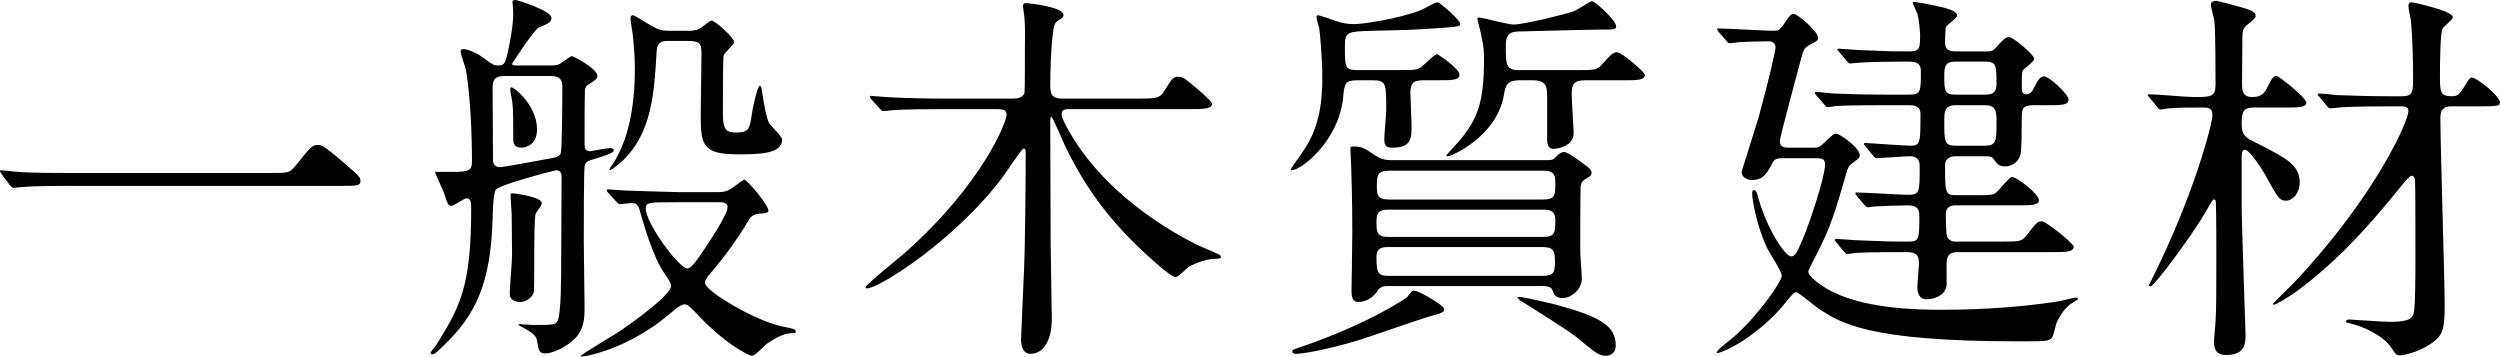 <?xml version="1.0" encoding="UTF-8"?>
<svg id="_レイヤー_2" data-name="レイヤー 2" xmlns="http://www.w3.org/2000/svg" viewBox="0 0 230.936 32.936">
  <defs>
    <style>
      .cls-1 {
        stroke-width: 0px;
      }
    </style>
  </defs>
  <g id="_レイヤー_1-2" data-name="レイヤー 1">
    <g>
      <path class="cls-1" d="M24.945,15.981c1.62,0,1.8,0,2.304-.611,1.44-1.8,1.62-1.979,2.088-1.979.36,0,.576,0,3.096,2.231.576.504.864.756.864,1.044,0,.504-.216.504-1.98.504H6.551c-3.023,0-4.104.071-4.536.107-.108,0-.648.072-.756.072-.144,0-.216-.108-.324-.216l-.756-1.008c-.036-.072-.18-.252-.18-.324s.108-.072.144-.072c.18,0,1.296.145,1.512.145,1.152.107,3.959.107,5.003.107h18.286Z"/>
      <path class="cls-1" d="M50.759,6.047c.54,0,.828,0,1.26-.359.144-.072.684-.504.792-.504.144,0,2.375,1.151,2.375,1.835,0,.288-.36.504-.9.828-.144.108-.216.252-.252.432-.036,1.009-.036,3.24-.036,4.86,0,.468,0,.827.504.827.18,0,1.548-.288,1.872-.288.144,0,.324.072.324.217,0,.252-.972.539-1.8.791-.648.181-.828.288-.9.721-.072.504-.072,5.687-.072,6.839,0,.972.072,5.291.072,6.155s0,1.943-.864,2.844c-.828.863-2.16,1.403-2.735,1.403s-.648-.216-.792-1.188c-.072-.36-.252-.648-1.332-1.224-.144-.072-.252-.145-.396-.216,0-.072.108-.072.18-.072.144,0,1.08.072,1.116.072,1.908,0,2.124,0,2.34-.396.324-.611.324-4.355.324-5.399,0-1.26.036-7.774.036-7.883,0-.216-.036-.612-.504-.612-.108,0-5.183,1.296-5.579,1.8-.216.324-.288,2.052-.288,2.7-.18,6.047-1.62,8.927-4.571,11.734-.72.684-.792.756-1.008.756-.072,0-.144-.036-.144-.108,0-.144.432-.611.504-.72,2.16-3.491,3.24-5.291,3.24-12.634,0-.576-.036-.937-.432-.937-.216,0-1.152.685-1.368.685-.324,0-.36-.108-.72-1.188-.108-.324-.756-1.655-.828-1.943h1.583c1.512,0,1.836-.072,1.836-.972,0-2.484-.144-5.939-.54-8.352-.036-.288-.504-1.512-.504-1.764,0-.18.072-.252.252-.252.432,0,1.296.36,2.016.936.684.505.828.576,1.188.576.54,0,.648-.144.864-1.08.072-.287.54-2.339.54-3.779,0-.18-.072-.899-.072-1.044,0-.144.18-.144.324-.144.072,0,3.276.972,3.276,1.655,0,.396-.252.504-1.188.9-.396.18-2.448,3.275-2.448,3.348,0,.144.216.144.468.144h2.988ZM46.727,7.019c-.828,0-1.224.145-1.224,1.116,0,1.62.036,4.823.036,6.587,0,.288.072.721.684.721.216,0,3.78-.648,4.32-.757.864-.144,1.152-.216,1.26-.539.108-.288.144-4.859.144-6.084,0-.756-.252-1.044-1.152-1.044h-4.068ZM49.463,19.798c-.18,1.115-.072,6.083-.144,7.091-.036.54-.72,1.008-1.26,1.008-.504,0-.972-.216-.972-.756,0-.576.216-3.06.216-3.6,0-.576-.036-3.168-.036-3.708,0-.288-.108-1.548-.108-1.8,0-.071,0-.18.144-.18.216,0,2.736.324,2.736.9,0,.107-.036.216-.108.323-.072.108-.468.612-.468.721ZM47.231,8.062c.288,0,2.375,1.692,2.375,3.888,0,1.62-1.296,1.692-1.44,1.692-.756,0-.756-.54-.756-.828,0-2.771,0-3.096-.252-4.319-.036-.145-.036-.433.072-.433ZM66.381,17.746c.36,0,.684-.036,1.116-.288.288-.181,1.152-.864,1.26-.864.252,0,2.232,2.34,2.232,2.88,0,.144-.324.252-.648.252-.54,0-.9.18-1.116.504-1.044,1.764-2.232,3.419-3.563,4.967-.396.469-.54.685-.54.937,0,.756,4.679,3.527,7.163,4.031,1.116.216,1.224.252,1.224.504,0,.108-.18.108-.288.108-.324,0-.972,0-2.375.972-.216.144-1.08,1.115-1.368,1.115-.324,0-2.628-1.151-5.328-4.104-.36-.359-.612-.647-.936-.647-.18,0-.54.216-.72.36-1.656,1.367-1.944,1.583-2.952,2.195-3.06,1.908-5.651,2.268-5.759,2.268-.072,0-.144,0-.144-.036,0-.144,2.952-1.871,3.492-2.231,1.368-.899,4.859-3.455,4.859-4.247,0-.217-.108-.433-.576-1.116-1.116-1.548-1.98-4.716-2.196-5.436-.216-.828-.324-1.115-.864-1.115-.144,0-1.008.107-1.116.107-.072,0-.216-.144-.324-.252l-.72-.792c-.108-.107-.144-.216-.144-.252,0-.072.072-.072.144-.072.216,0,1.332.108,1.584.108,1.188.036,4.319.145,4.932.145h3.671ZM63.681,2.844c.468,0,.864-.108,1.08-.288.144-.072.792-.648.972-.648.324,0,2.088,1.584,2.088,1.98,0,.216-.9.972-.972,1.224-.072.288-.072,3.672-.072,5.472,0,1.619.504,1.655,1.296,1.655,1.08,0,1.188-.396,1.368-1.62.036-.396.504-2.699.756-2.699.108,0,.18.324.18.432q.36,2.448.684,3.06c.144.216,1.188,1.188,1.188,1.476,0,1.368-2.268,1.368-4.031,1.368-3.276,0-3.492-.792-3.492-3.636,0-.827.072-4.823.072-5.723s-.216-1.116-1.296-1.116h-1.691c-.612,0-1.116.036-1.152.936-.216,3.744-.432,7.235-2.808,9.791-.504.576-1.44,1.224-1.476,1.224-.072,0-.072-.071-.072-.071,0-.145.396-.612.468-.756.612-1.116,1.872-3.384,1.872-8.567,0-1.296-.108-2.159-.18-3.06-.036-.252-.216-1.332-.216-1.584,0-.18.072-.288.216-.288s.9.504.972.54c1.26.756,1.512.9,2.412.9h1.836ZM62.529,18.682c-2.592,0-2.879,0-2.879.576,0,1.367,3.06,5.543,3.851,5.543.36,0,1.008-.936,1.404-1.548.576-.864,2.304-3.42,2.304-4.104,0-.468-.468-.468-.792-.468h-3.888Z"/>
      <path class="cls-1" d="M105.045,9.106c1.656,0,2.052,0,2.448-.611.792-1.296.9-1.404,1.368-1.404.432,0,.648.18,2.196,1.512.504.468.9.828.9.972,0,.504-.828.504-2.016.504h-11.159c-.288,0-.72,0-.72.469,0,.359.504,1.26.756,1.691,3.671,6.371,10.799,10.007,12.634,10.763,1.188.504,1.332.54,1.332.756,0,.144-.324.144-.468.144-.864,0-1.872.396-2.52.757-.18.107-.936.936-1.188.936-.288,0-1.116-.684-1.368-.9-4.319-3.671-6.839-7.019-8.891-11.302-.18-.396-1.116-2.592-1.224-2.592s-.108.107-.108.792c0,.504.036,9.215.036,10.942,0,1.008.108,5.867.108,6.983,0,1.547-.576,3.167-1.98,3.167-.684,0-.864-.756-.864-1.296,0-.396.252-5.615.288-6.695.072-1.583.144-7.271.144-10.511,0-.252,0-.468-.18-.468s-1.692,2.304-2.016,2.736c-4.392,5.795-11.375,10.187-12.455,10.187-.072,0-.144-.036-.144-.108,0-.216,3.132-2.735,3.708-3.239,7.127-6.371,9.323-12.022,9.323-12.706,0-.505-.396-.505-1.224-.505h-4.571c-.972,0-3.528,0-4.824.108-.108,0-.648.072-.792.072-.108,0-.144-.036-.324-.252l-.756-.828c-.108-.108-.144-.18-.144-.252s.072-.072.108-.072c.216,0,1.188.108,1.404.108,1.548.107,3.996.144,5.507.144h6.083c.396,0,1.008,0,1.188-.54.036-.216.036-3.671.036-4.211,0-.252.036-1.944-.036-2.628,0-.18-.144-1.044-.144-1.151,0-.217.072-.288.288-.288.288,0,3.456.359,3.456,1.08,0,.144-.072.252-.18.323-.18.108-.396.252-.54.396-.396.432-.504,4.392-.504,5.903,0,.972.432,1.115,1.188,1.115h6.839Z"/>
      <path class="cls-1" d="M125.459,7.415c-1.224,0-1.26.216-1.404,1.728-.432,3.888-3.852,6.587-4.751,6.587-.036,0-.072-.035-.072-.071,0-.072.396-.612.468-.721,1.224-1.691,2.448-3.383,2.448-7.667,0-2.123-.252-4.535-.288-4.679-.036-.145-.252-.828-.252-.972,0-.108.036-.217.144-.217s1.404.433,1.548.504c.72.252,1.26.324,1.8.324.684,0,4.031-.468,6.155-1.296.216-.072,1.26-.72,1.548-.72.216,0,2.087,1.656,2.087,1.979,0,.252-.144.252-1.368.36-3.096.216-3.456.216-6.695.288-2.339.071-2.591.071-2.591,1.403,0,2.016,0,2.232,1.188,2.232h3.852c1.584,0,1.764,0,2.376-.612.216-.18.9-.864,1.08-.864.108,0,2.088,1.332,2.088,1.908,0,.504-.72.504-2.016.504h-1.332c-1.044,0-1.188.396-1.188,1.188,0,.433.108,2.448.108,2.88,0,1.332,0,2.16-1.8,2.16-.468,0-.72-.108-.72-.792,0-.396.18-2.268.18-2.664,0-2.483,0-2.771-1.26-2.771h-1.332ZM133.414,28.544c0,.288-.18.36-1.476.721-.899.252-5.471,1.871-6.551,2.195-3.276.972-5.22,1.224-5.651,1.224-.108,0-.36,0-.36-.216,0-.144.072-.18.936-.468,6.083-2.088,9.539-4.428,9.647-4.535.432-.54.468-.612.684-.612.432,0,2.771,1.368,2.771,1.691ZM128.267,26.421c-.396,0-.756.035-1.008.432-.684,1.044-1.656,1.044-1.764,1.044-.54,0-.648-.432-.648-1.044,0-.72.072-4.392.072-5.22,0-3.383-.072-5.147-.108-6.371,0-.216-.072-1.296-.072-1.439,0-.288.036-.288.324-.288.72,0,.972.144,1.98.828.504.323.936.432,1.476.432h14.362c.504,0,.576-.036.792-.252.18-.18.504-.504.792-.504.252,0,.792.36,1.043.54,1.368.972,1.512,1.08,1.512,1.403,0,.108-.072.252-.18.324-.648.396-.756.432-.828.936-.036.252-.036,5.256-.036,5.939,0,.36.144,2.16.144,2.556,0,1.044-1.008,1.8-1.8,1.8-.54,0-.792-.323-.828-.504-.144-.432-.18-.611-1.152-.611h-14.074ZM142.593,21.885c1.08,0,1.08-.468,1.08-1.619,0-.9-.756-.9-1.08-.9h-14.362c-.647,0-1.08.145-1.08,1.008,0,1.044,0,1.512,1.08,1.512h14.362ZM128.375,22.821c-.612,0-1.224,0-1.224.936,0,1.548.144,1.728,1.26,1.728h13.966c1.08,0,1.26-.216,1.26-1.332s-.216-1.331-1.26-1.331h-14.002ZM128.303,15.766c-1.08,0-1.116.468-1.116,1.404,0,.756,0,1.26,1.116,1.26h14.29c1.08,0,1.08-.468,1.08-1.548,0-.684-.108-1.116-1.08-1.116h-14.29ZM140.325,7.415c-1.044,0-1.26.432-1.404,1.368-.684,3.887-4.896,5.65-5.147,5.65-.036,0-.18,0-.18-.071,0-.036,1.08-1.188,1.26-1.404,1.656-2.016,2.231-3.527,2.231-7.522,0-.576,0-1.044-.288-2.34-.036-.216-.324-1.224-.324-1.368,0-.107.144-.107.216-.107.18,0,2.628.647,3.132.647.864,0,4.607-.899,5.543-1.224.288-.108,1.583-.937,1.656-.937.36,0,2.268,1.8,2.268,2.304,0,.324-.144.324-1.44.324s-7.523.18-7.739.18c-.936.072-1.008.612-1.008,1.368,0,1.692,0,2.196,1.224,2.196h5.363c1.656,0,1.836,0,2.375-.612.684-.756.936-1.044,1.296-1.044.468,0,2.592,1.872,2.592,2.088,0,.504-.756.504-2.016.504h-3.384c-.9,0-1.368.107-1.368,1.224,0,.576.18,3.275.18,3.672,0,1.188-1.476,1.439-1.872,1.439-.612,0-.576-.684-.576-1.188v-3.6c0-.864,0-1.548-1.332-1.548h-1.26ZM140.397,27.429c.252,0,2.52.504,3.492.756,4.067,1.115,5.363,1.979,5.363,3.743,0,.792-.612.936-.936.936-.432,0-.828-.18-1.728-.936-1.332-1.116-1.476-1.224-5.867-3.995-.144-.072-.54-.324-.54-.433,0-.071.108-.071.216-.071Z"/>
      <path class="cls-1" d="M167.399,13.643c.54,0,.684-.036,1.044-.396.864-.792.936-.899,1.152-.899.36,0,2.196,1.296,2.196,1.979,0,.216-.036.288-.648.72-.396.252-.504.648-.576.9-1.008,3.491-1.44,5.039-2.879,7.774-.072.145-.648,1.224-.648,1.368,0,.468,1.188,1.26,1.656,1.548,3.204,1.907,8.351,1.979,10.763,1.979,1.8,0,6.299-.072,10.763-.792.324-.072,1.368-.324,1.476-.324.144,0,.252,0,.252.108,0,.072-.072.108-.612.432-.468.288-1.08,1.08-1.368,1.8-.072.181-.288,1.224-.432,1.368-.288.324-.576.324-3.132.324-13.858,0-16.414-1.692-18.465-3.06-.324-.217-1.8-1.477-2.016-1.477s-.432.288-.936.9c-2.484,3.096-5.795,4.715-6.372,4.715-.036,0-.036-.035-.036-.071,0-.216,1.476-1.296,1.728-1.548,2.304-2.088,4.284-5.04,4.284-5.508,0-.432-1.188-2.195-1.368-2.592-.864-1.8-1.368-4.319-1.368-5.003,0-.108,0-.324.144-.324.216,0,.288.181.432.756.828,2.916,2.483,5.363,3.023,5.363.396,0,.576-.432,1.116-1.691.648-1.584,2.016-5.651,2.016-6.803,0-.505-.252-.576-.9-.576h-2.808c-.684,0-.936,0-1.188.504-.432.828-.792,1.512-1.836,1.512-.504,0-.972-.288-.972-.72,0-.145,1.332-4.248,1.548-5.004,1.116-4.067,1.583-6.299,1.583-6.515,0-.433-.324-.576-.648-.576-.864,0-1.728.036-2.591.072-.144,0-.828.107-.972.107s-.216-.071-.324-.216l-.72-.828c-.108-.18-.144-.216-.144-.252,0-.071.072-.071.144-.071.684,0,4.211.216,5.003.216.504,0,.648-.072.972-.54.612-.9.684-1.008.972-1.008.396,0,2.232,1.655,2.232,2.159,0,.288-.072.324-.756.685-.54.288-.576.396-.9,1.619-.36,1.332-1.872,6.983-1.872,7.235,0,.648.396.648.936.648h2.052ZM182.517,18.033c1.008,0,1.476,0,1.728-.144.324-.144,1.332-1.548,1.62-1.548.396,0,2.483,1.548,2.483,2.16,0,.468-.756.468-1.908.468h-5.831c-.504,0-.864.252-.864.792,0,.396,0,1.943.144,2.159.108.216.396.396.72.396h4.319c1.656,0,1.836,0,2.304-.612.9-1.151.972-1.26,1.368-1.26.432,0,2.952,2.052,2.952,2.34,0,.504-.72.504-1.908.504h-8.783c-1.008,0-1.044.576-1.044,1.26v1.8c-.144,1.116-1.44,1.296-1.836,1.296-.864,0-.864-.9-.864-1.08,0-.36.144-1.943.144-2.268,0-1.008-.612-1.008-1.296-1.008-.828,0-3.312,0-4.571.072-.108.035-.648.107-.756.107s-.18-.107-.324-.252l-.684-.828c-.144-.144-.144-.18-.144-.216,0-.072.036-.107.108-.107.144,0,1.908.144,2.268.144,2.556.108,2.916.108,4.463.108.972,0,.972-.252.972-2.448,0-.828-.576-.899-1.151-.899-.72,0-2.448.071-3.096.107-.072.036-.432.072-.504.072-.108,0-.18-.072-.324-.216l-.684-.828c-.108-.107-.144-.18-.144-.252s.036-.072.108-.072c.756,0,4.067.217,4.751.217,1.08,0,1.08-.252,1.08-2.592,0-.288,0-.973-.9-.973-.432,0-2.808.181-3.096.181-.108,0-.18-.072-.324-.252l-.684-.828c-.144-.144-.144-.18-.144-.216,0-.072.036-.108.108-.108.396,0,3.527.252,4.211.252.9,0,.9-.323.9-2.951,0-.792-.72-.792-1.116-.792h-2.16c-.828,0-3.275,0-4.535.072-.144.035-.648.107-.792.107-.108,0-.18-.107-.288-.252l-.72-.828c-.144-.144-.144-.18-.144-.216,0-.071.036-.107.144-.107.252,0,1.368.144,1.583.144,1.656.072,3.24.108,4.932.108h2.016c1.116,0,1.116-.252,1.116-2.16,0-.899-.612-.899-1.439-.899-1.476,0-3.348.035-4.32.107-.108,0-.648.072-.756.072-.144,0-.18-.072-.324-.216l-.684-.828c-.144-.18-.18-.18-.18-.252s.072-.072.144-.072c.144,0,1.908.145,2.268.145,2.412.107,2.843.107,4.248.107.972,0,.972-.359.972-1.548,0-.432-.144-1.619-.252-1.943-.072-.145-.432-.936-.432-1.008s.108-.072.144-.072c.252,0,2.52.432,3.024.612.36.107.936.323.936.647,0,.252-.972.864-1.044,1.08-.036.072-.072,1.08-.072,1.296,0,.576.108.936,1.008.936h2.844c.54,0,.612-.071,1.188-.72.36-.396.612-.612.864-.612.396,0,2.34,1.656,2.34,2.017,0,.216-.828.827-.972.972-.18.18-.18.324-.18,1.403,0,.612,0,.9.432.9.396,0,.54-.252.9-1.008.144-.288.396-.648.72-.648.504,0,2.268,1.692,2.268,2.124,0,.54-.648.54-1.944.54h-1.26c-1.116,0-1.116.396-1.116,1.188,0,1.116-.036,2.988-.108,3.312-.252.937-.972,1.152-1.439,1.152-.576,0-.72-.216-1.008-.612-.216-.324-.36-.324-1.008-.324h-2.591c-.756,0-.936.54-.936.757,0,2.483,0,2.843.936,2.843h1.908ZM180.753,5.688c-.792,0-1.152.144-1.152,1.188,0,1.584,0,1.872,1.152,1.872h2.52c.504,0,1.152,0,1.152-.973,0-1.799,0-2.087-1.152-2.087h-2.52ZM180.645,9.719c-1.044,0-1.044.647-1.044,1.512,0,1.8,0,2.231,1.044,2.231h2.7c1.08,0,1.08-.468,1.08-2.195,0-.9,0-1.548-1.08-1.548h-2.7Z"/>
      <path class="cls-1" d="M202.967,9.935c-.9,0-1.476,0-2.627.072-.108.036-.648.107-.756.107-.144,0-.216-.107-.324-.252l-.684-.827c-.072-.108-.18-.181-.18-.217,0-.071.072-.107.144-.107.648,0,3.492.252,4.067.252,1.62,0,2.052,0,2.052-1.152s0-4.859-.108-5.867c-.036-.252-.324-1.296-.324-1.512,0-.252.252-.359.504-.359.108,0,2.483.611,3.023.827.288.108.612.252.612.576,0,.18-.072.252-.792.828-.36.288-.432.576-.432,1.044,0,.684-.036,3.6-.036,4.211,0,.792,0,1.404.972,1.404.756,0,1.116-.324,1.404-.972.396-.828.576-.973.792-.973.288,0,2.772,2.052,2.772,2.448,0,.468-.756.468-1.944.468h-2.772c-.9,0-1.26.108-1.26,1.439,0,1.152.324,1.332,1.44,1.872,2.771,1.404,3.923,2.016,3.923,3.636,0,.899-.612,1.655-1.26,1.655-.612,0-.756-.252-1.979-2.483-.252-.432-1.404-2.231-1.836-2.231-.288,0-.288.504-.288.72v4.283c0,1.908.36,11.555.36,12.059,0,.792,0,1.908-1.799,1.908-1.116,0-1.116-.864-1.116-1.26,0-.288.144-1.62.144-1.872.072-1.116.072-2.52.072-5.795,0-.756,0-4.14-.036-4.824,0-.359,0-.611-.144-.611s-.216.072-.684.936c-1.188,2.124-4.859,7.091-5.219,7.091-.072,0-.144-.071-.144-.107,0-.072.18-.324.216-.432,3.995-7.991,5.651-14.507,5.651-15.299,0-.684-.468-.684-.792-.684h-.612ZM220.569,9.826c-3.132,0-4.176.072-4.536.108-.108,0-.648.072-.756.072-.144,0-.216-.072-.324-.216l-.684-.828c-.072-.108-.18-.18-.18-.252,0-.036.072-.072.144-.072.252,0,1.368.108,1.584.145,1.764.071,3.24.107,4.931.107h1.188c.972,0,.972-.504.972-1.728,0-1.008-.036-3.708-.216-5.363-.036-.216-.216-1.044-.216-1.224,0-.181.036-.36.324-.36.144,0,3.78.792,3.78,1.368,0,.216-.828.863-.936,1.044-.252.359-.252,3.671-.252,4.319,0,1.476,0,1.943,1.044,1.943.648,0,.72-.107,1.368-1.151.252-.396.36-.576.504-.576.504,0,2.628,1.728,2.628,2.304,0,.324-.324.359-1.872.359h-2.591c-.504,0-1.044.108-1.044,1.009,0,2.771.396,14.865.396,17.313,0,2.231-.144,2.844-1.26,3.6-1.26.863-2.628,1.08-2.88,1.08-.36,0-.468-.217-.72-.612-.756-1.224-2.736-2.088-3.888-2.34-.324-.072-.36-.072-.36-.18,0-.145.144-.18.288-.18.18,0,3.167.216,3.708.216,1.404,0,2.124-.145,2.268-.864.144-.647.144-4.067.144-5.039,0-.72,0-6.804-.036-7.163-.036-.181-.072-.433-.324-.433-.144,0-.684.612-.792.756-3.708,4.644-6.623,7.56-9.791,9.899-.792.576-1.943,1.26-2.124,1.26-.072,0-.108-.036-.108-.072s1.656-1.655,1.944-1.943c7.523-7.991,10.583-14.938,10.583-15.874,0-.396-.36-.433-.612-.433h-1.296Z"/>
    </g>
  </g>
</svg>